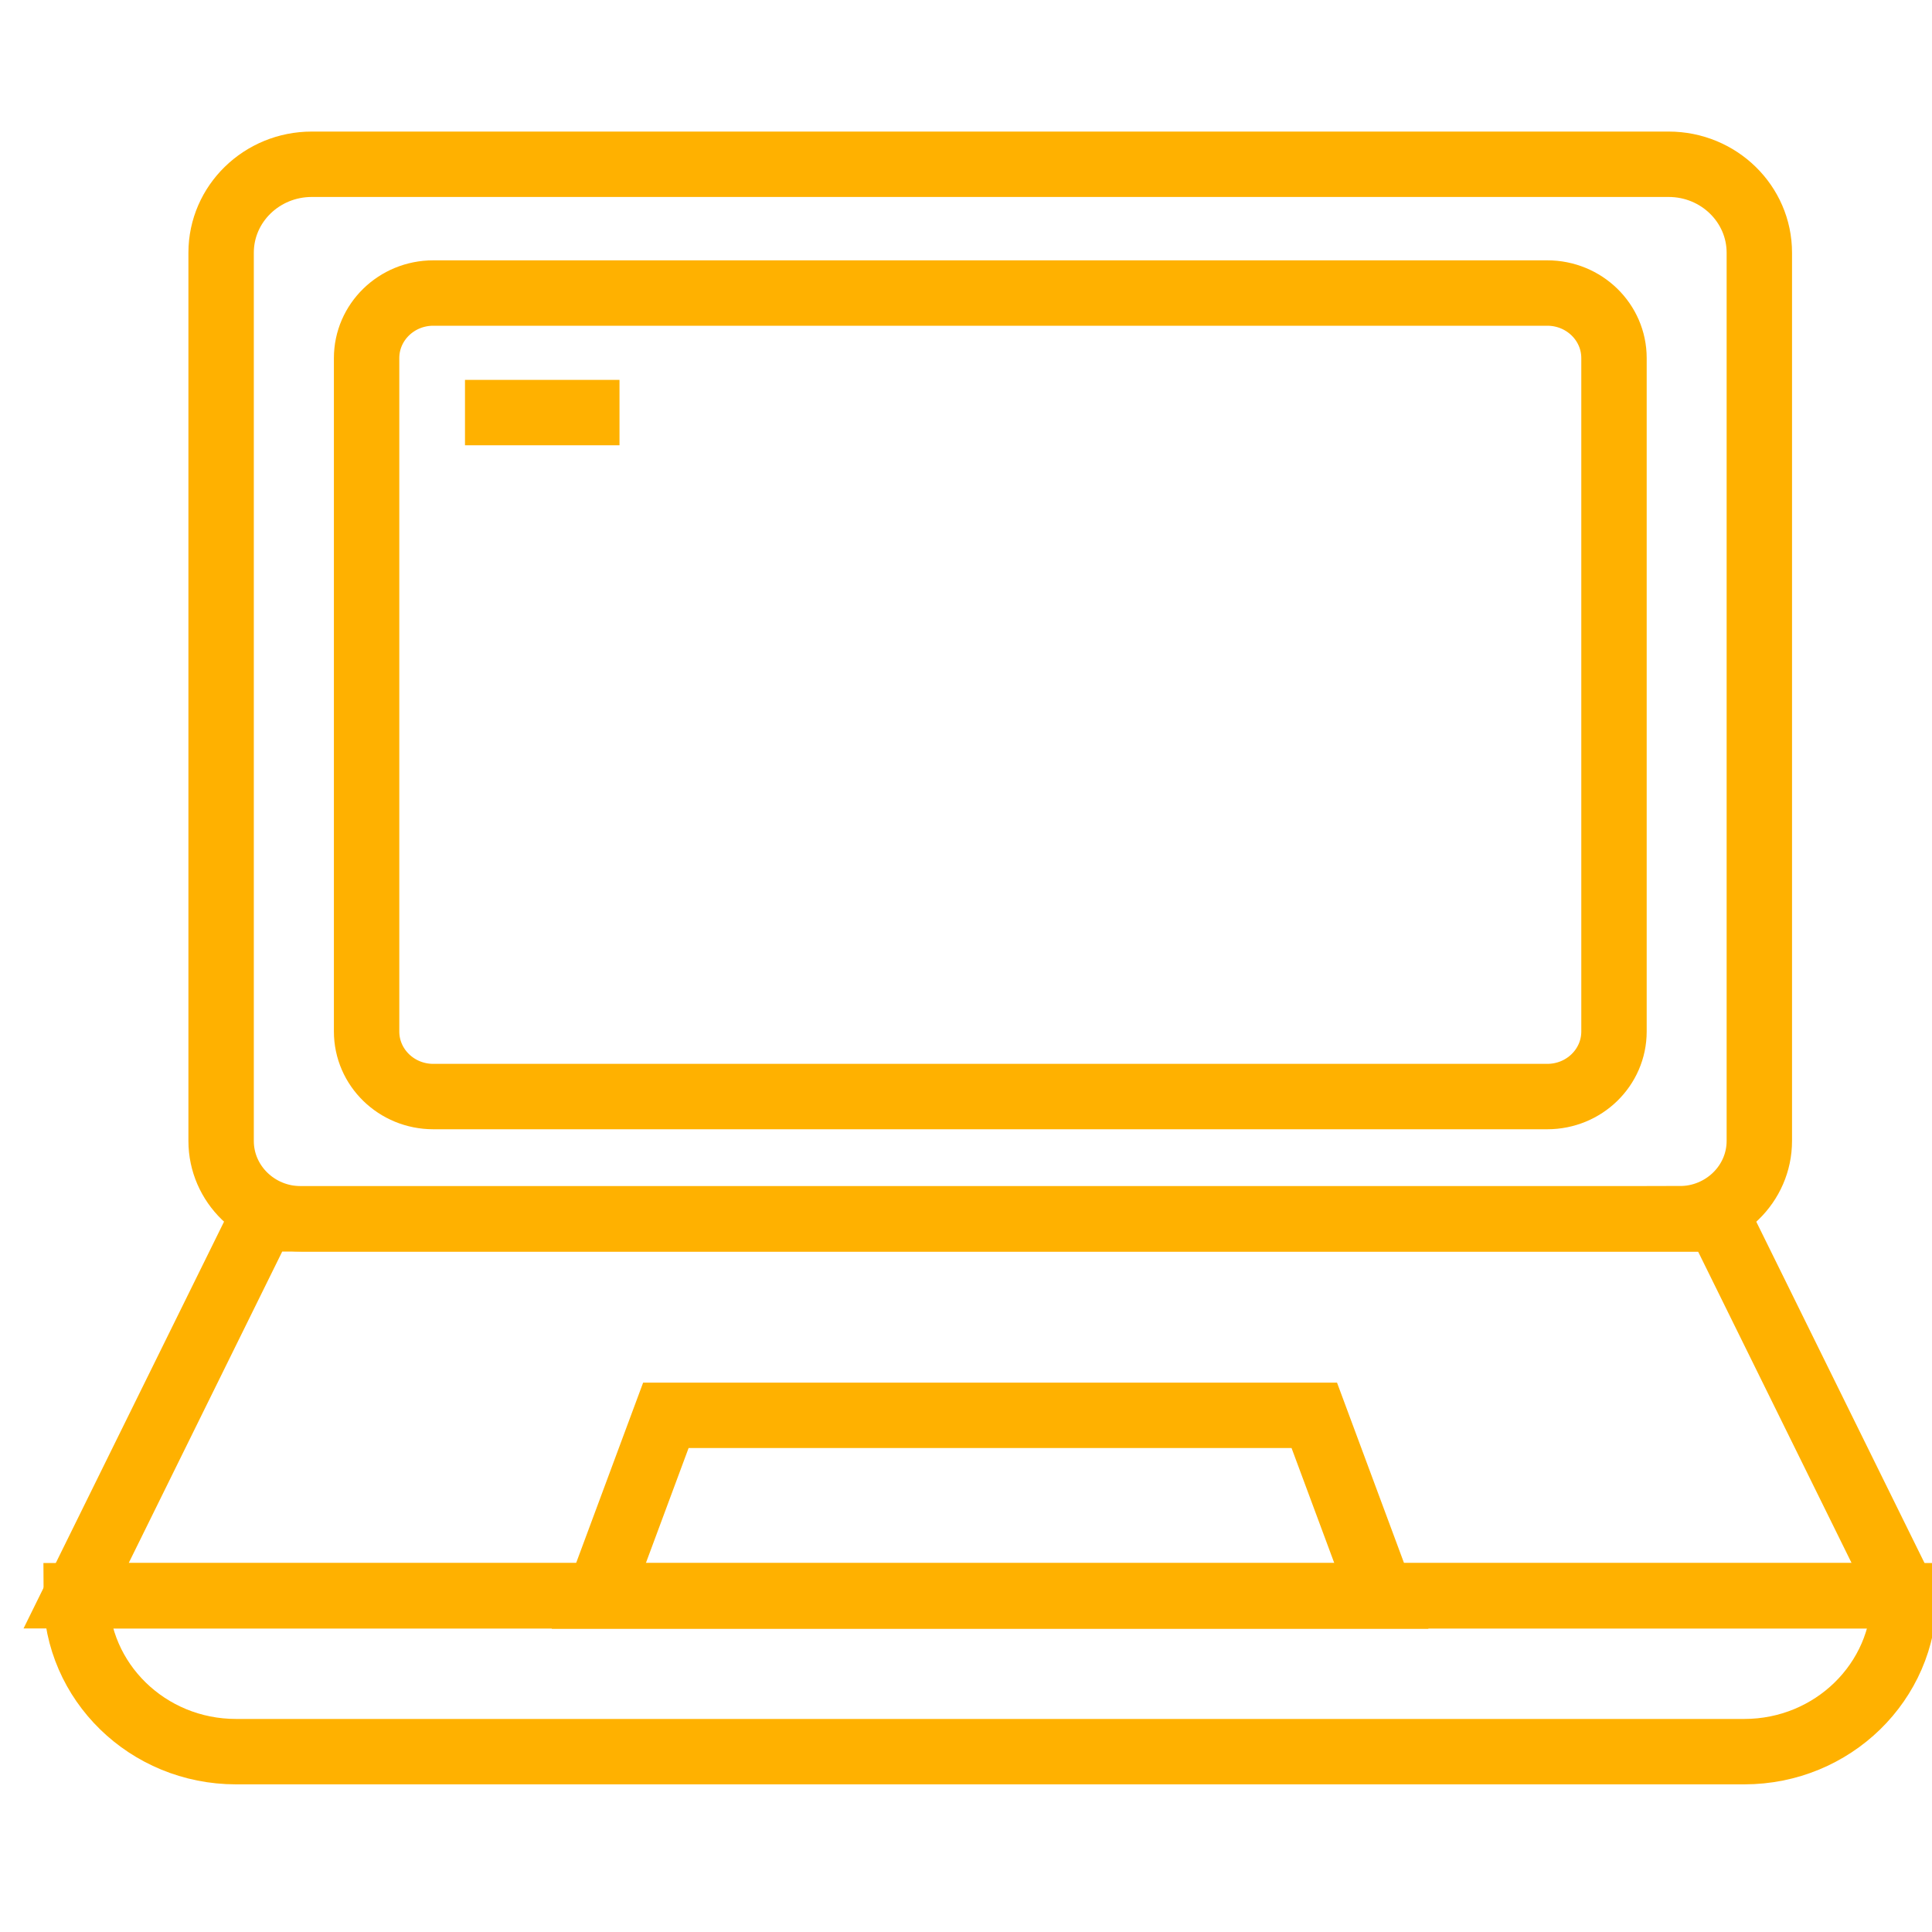 <svg width="40" height="40" viewBox="0 0 40 40" fill="none" xmlns="http://www.w3.org/2000/svg">
<g clip-path="url(#clip0_1511_1249)">
<path d="M27.211 29.303H13.786L12.396 33.045H28.601L27.211 29.303Z" stroke="#FFB100" stroke-width="1.354" stroke-miterlimit="10"/>
<path d="M36.114 36.266H4.886C3.058 36.266 1.576 34.82 1.576 33.038H39.424C39.424 34.82 37.942 36.266 36.114 36.266Z" stroke="#FFB100" stroke-width="1.354" stroke-miterlimit="10"/>
<path d="M35.578 25.235H5.422L1.576 33.038H39.424L35.578 25.235Z" stroke="#FFB100" stroke-width="1.354" stroke-miterlimit="10"/>
<path d="M34.771 25.235H6.231C5.318 25.235 4.578 24.512 4.578 23.622V5.232C4.578 4.22 5.419 3.401 6.455 3.401H34.548C35.585 3.401 36.425 4.222 36.425 5.232V23.621C36.425 24.512 35.683 25.234 34.771 25.234V25.235Z" stroke="#FFB100" stroke-width="1.354" stroke-miterlimit="10"/>
<path d="M32.035 6.067H8.97C8.208 6.067 7.59 6.67 7.59 7.414V21.356C7.59 22.1 8.208 22.703 8.97 22.703H32.035C32.798 22.703 33.416 22.1 33.416 21.356V7.414C33.416 6.67 32.798 6.067 32.035 6.067Z" stroke="#FFB100" stroke-width="1.354" stroke-miterlimit="10"/>
<path d="M9.627 8.542H12.826" stroke="#FFB100" stroke-width="1.354" stroke-miterlimit="10"/>
</g>
<defs>
<clipPath id="clip0_1511_1249">
<rect width="40" height="40" fill="white"/>
</clipPath>
</defs>
</svg>
